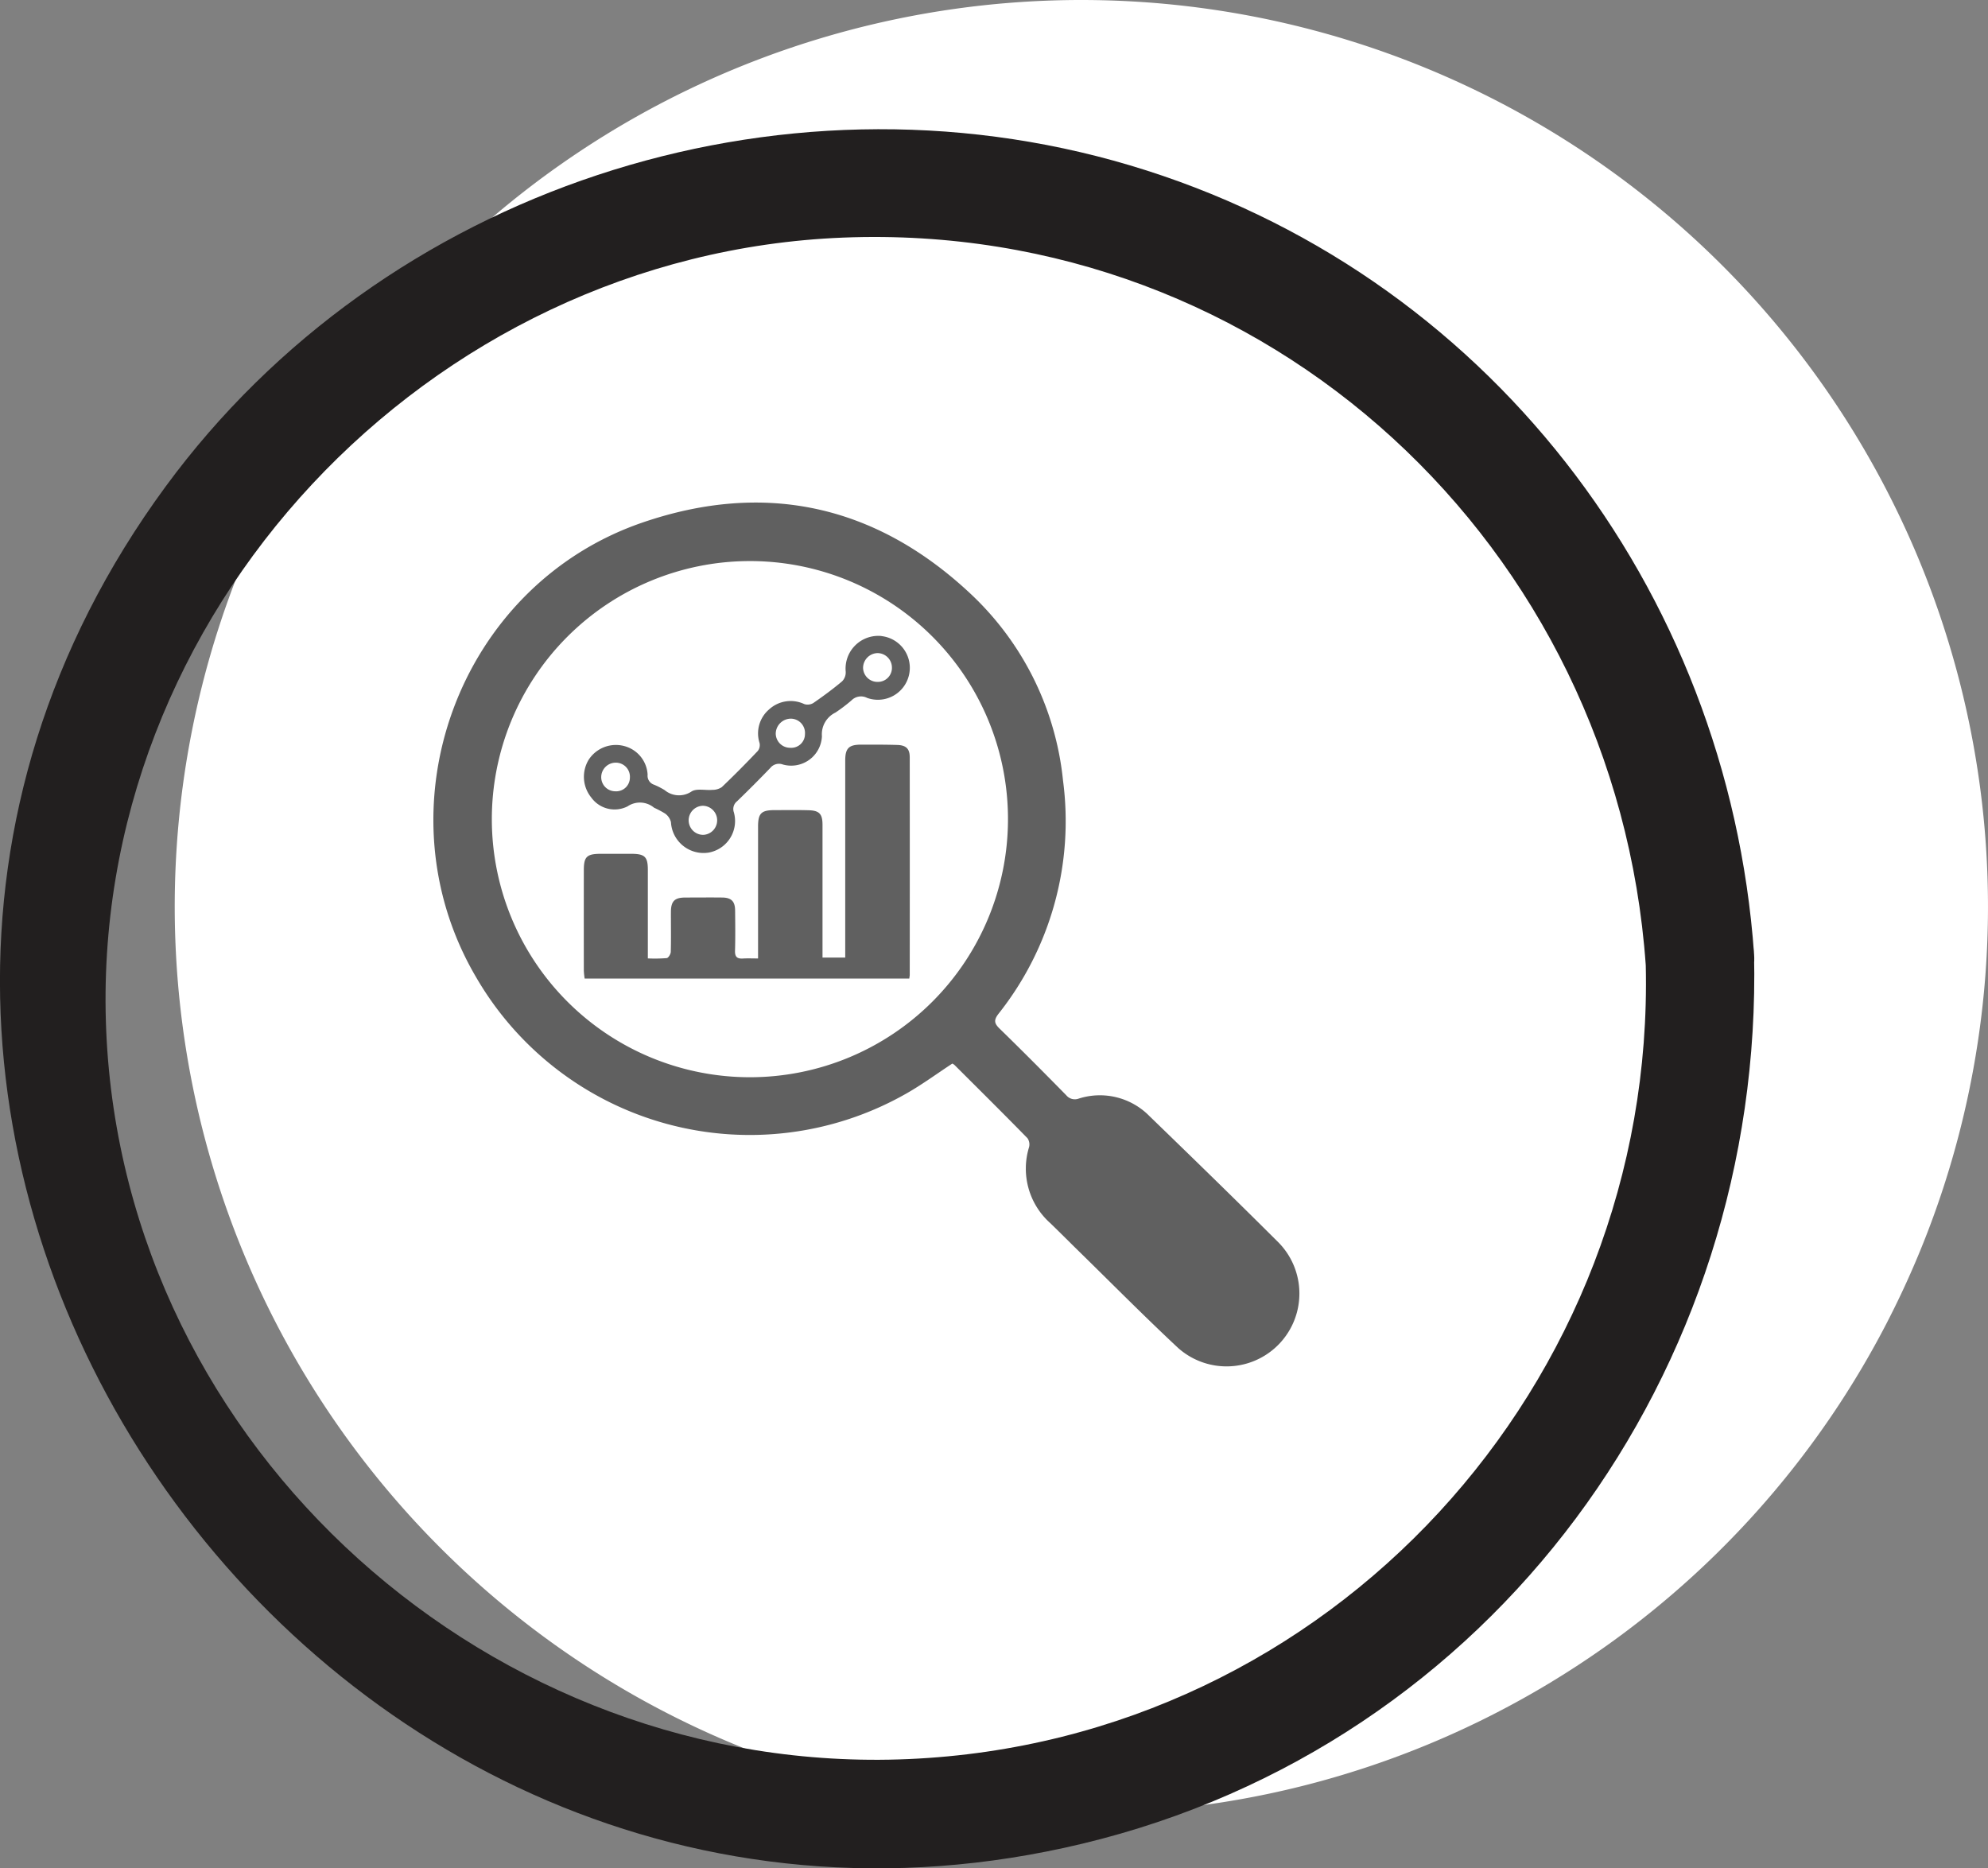 <svg xmlns="http://www.w3.org/2000/svg" width="148.758" height="139.795" viewBox="0 0 148.758 139.795">
  <rect x="0" y="0" width="148.758" height="139.795" fill="#808080" stroke="none"/>
  <g id="_2" data-name="2" transform="translate(-480.583 -291.175)">
    <g id="_2-1" data-name="2-1" transform="translate(-103.802 58.933)">
      <path id="Path_2" data-name="Path 2" d="M732.34,296.23a67.841,67.841,0,1,1-67.891-67.791A67.849,67.849,0,0,1,732.34,296.23" transform="translate(0.802 3.803)" fill="#fff"/>
      <path id="Path_19" data-name="Path 19" d="M655.647,311.823c-1.185.776-2.3,1.6-3.5,2.275a23.669,23.669,0,0,1-32.115-8.7c-7.459-12.644-1.394-29.33,12.452-34.065,9.175-3.137,17.466-1.29,24.539,5.35a22.21,22.21,0,0,1,6.906,13.965A23.179,23.179,0,0,1,659.1,308.1c-.366.476-.32.718.09,1.116,1.681,1.636,3.332,3.3,4.978,4.975a.83.83,0,0,0,.935.254,5.193,5.193,0,0,1,5.284,1.3c3.251,3.148,6.495,6.3,9.7,9.5a5.451,5.451,0,0,1-7.541,7.862c-2.557-2.387-5.018-4.878-7.52-7.326-.689-.674-1.367-1.359-2.061-2.027a5.461,5.461,0,0,1-1.576-5.682.817.817,0,0,0-.119-.662c-1.8-1.84-3.633-3.657-5.459-5.478a.745.745,0,0,0-.165-.108m-15.181-37.6a19.311,19.311,0,1,0,19.345,19.282,19.3,19.3,0,0,0-19.345-19.282" fill="#606060"/>
      <path id="Path_20" data-name="Path 20" d="M652.433,305.461h-24.3a5.624,5.624,0,0,1-.061-.581q-.006-3.773,0-7.545c0-.989.231-1.2,1.238-1.207q1.163,0,2.326,0c1,.005,1.226.224,1.226,1.2q0,2.924,0,5.847v.78a11.144,11.144,0,0,0,1.416-.023c.124-.016.3-.308.3-.477.027-.984.007-1.97.01-2.955,0-.83.274-1.1,1.087-1.1.922,0,1.843-.011,2.766,0,.675.012.944.29.951.969.01,1.006.022,2.013-.007,3.018-.012.447.153.6.58.577.351-.022.7-.005,1.144-.005v-.747q0-4.559,0-9.117c0-.99.237-1.231,1.215-1.235.859,0,1.719-.015,2.578.009.795.023,1.03.284,1.03,1.087q0,4.59,0,9.179v.756h1.7v-.657q0-7.043,0-14.084c0-.924.27-1.192,1.2-1.19.9,0,1.8-.005,2.7.024.66.021.926.289.927.924q.008,8.142,0,16.284c0,.062-.015.124-.033.266" fill="#606060"/>
      <path id="Path_21" data-name="Path 21" d="M650.342,279.837a2.39,2.39,0,1,1-1.073,4.625,1,1,0,0,0-1.174.191,12.208,12.208,0,0,1-1.2.91,1.8,1.8,0,0,0-1.007,1.768,2.3,2.3,0,0,1-2.925,2.114.828.828,0,0,0-.934.255q-1.221,1.268-2.486,2.492a.738.738,0,0,0-.248.82,2.4,2.4,0,0,1-1.887,3.026,2.444,2.444,0,0,1-2.817-2.281,1.134,1.134,0,0,0-.436-.64,7.685,7.685,0,0,0-.83-.439,1.645,1.645,0,0,0-1.981-.1,2.149,2.149,0,0,1-2.708-.652,2.462,2.462,0,0,1-.217-2.812,2.428,2.428,0,0,1,2.681-1.047,2.342,2.342,0,0,1,1.745,2.14.705.705,0,0,0,.494.755,5.875,5.875,0,0,1,.781.4,1.675,1.675,0,0,0,2,.11c.38-.255,1.04-.079,1.571-.129a1.247,1.247,0,0,0,.7-.2c.924-.88,1.824-1.789,2.7-2.713a.728.728,0,0,0,.131-.59,2.36,2.36,0,0,1,.71-2.514,2.388,2.388,0,0,1,2.639-.4.827.827,0,0,0,.665-.075c.741-.511,1.468-1.047,2.157-1.624a.952.952,0,0,0,.275-.723,2.45,2.45,0,0,1,2.67-2.673m-6.829,8.364a1.027,1.027,0,0,0,1.11-1.021,1.072,1.072,0,0,0-1.053-1.159,1.139,1.139,0,0,0-1.134,1.106,1.074,1.074,0,0,0,1.077,1.074m-6.491,6.515a1.089,1.089,0,0,0-.028-2.176,1.088,1.088,0,1,0,.028,2.176m13.019-13.6a1.112,1.112,0,0,0-1.07,1.1,1.076,1.076,0,0,0,1.1,1.055,1.049,1.049,0,0,0,1.059-1.088,1.085,1.085,0,0,0-1.094-1.067m-18.513,9.319a1.053,1.053,0,0,0-1.025-1.12,1.087,1.087,0,0,0-1.121,1.1,1.054,1.054,0,0,0,1.04,1.041,1.027,1.027,0,0,0,1.106-1.026" fill="#606060"/>
      <path id="Path_50" data-name="Path 50" d="M706.732,299.661c.715,31.327-23.57,58.013-55.154,59.4-31.118,1.362-58.677-23.152-60.045-54.444-1.363-31.217,24.058-58.168,55.148-59.4,31.769-1.252,57.835,23.1,60.051,54.448.368,5.223,8.48,4.41,8.106-.82-1.952-27.414-20.117-51.119-46.7-59.033-26.389-7.856-55.828,1.781-72.164,24.034-35.544,48.428,10.961,115.392,68.611,101.544,30.746-7.385,50.954-35.345,50.25-66.545-.122-5.244-8.222-4.4-8.106.82" transform="translate(0.802 4.803)" fill="#221f1f"/>
    </g>
  </g>
</svg>
